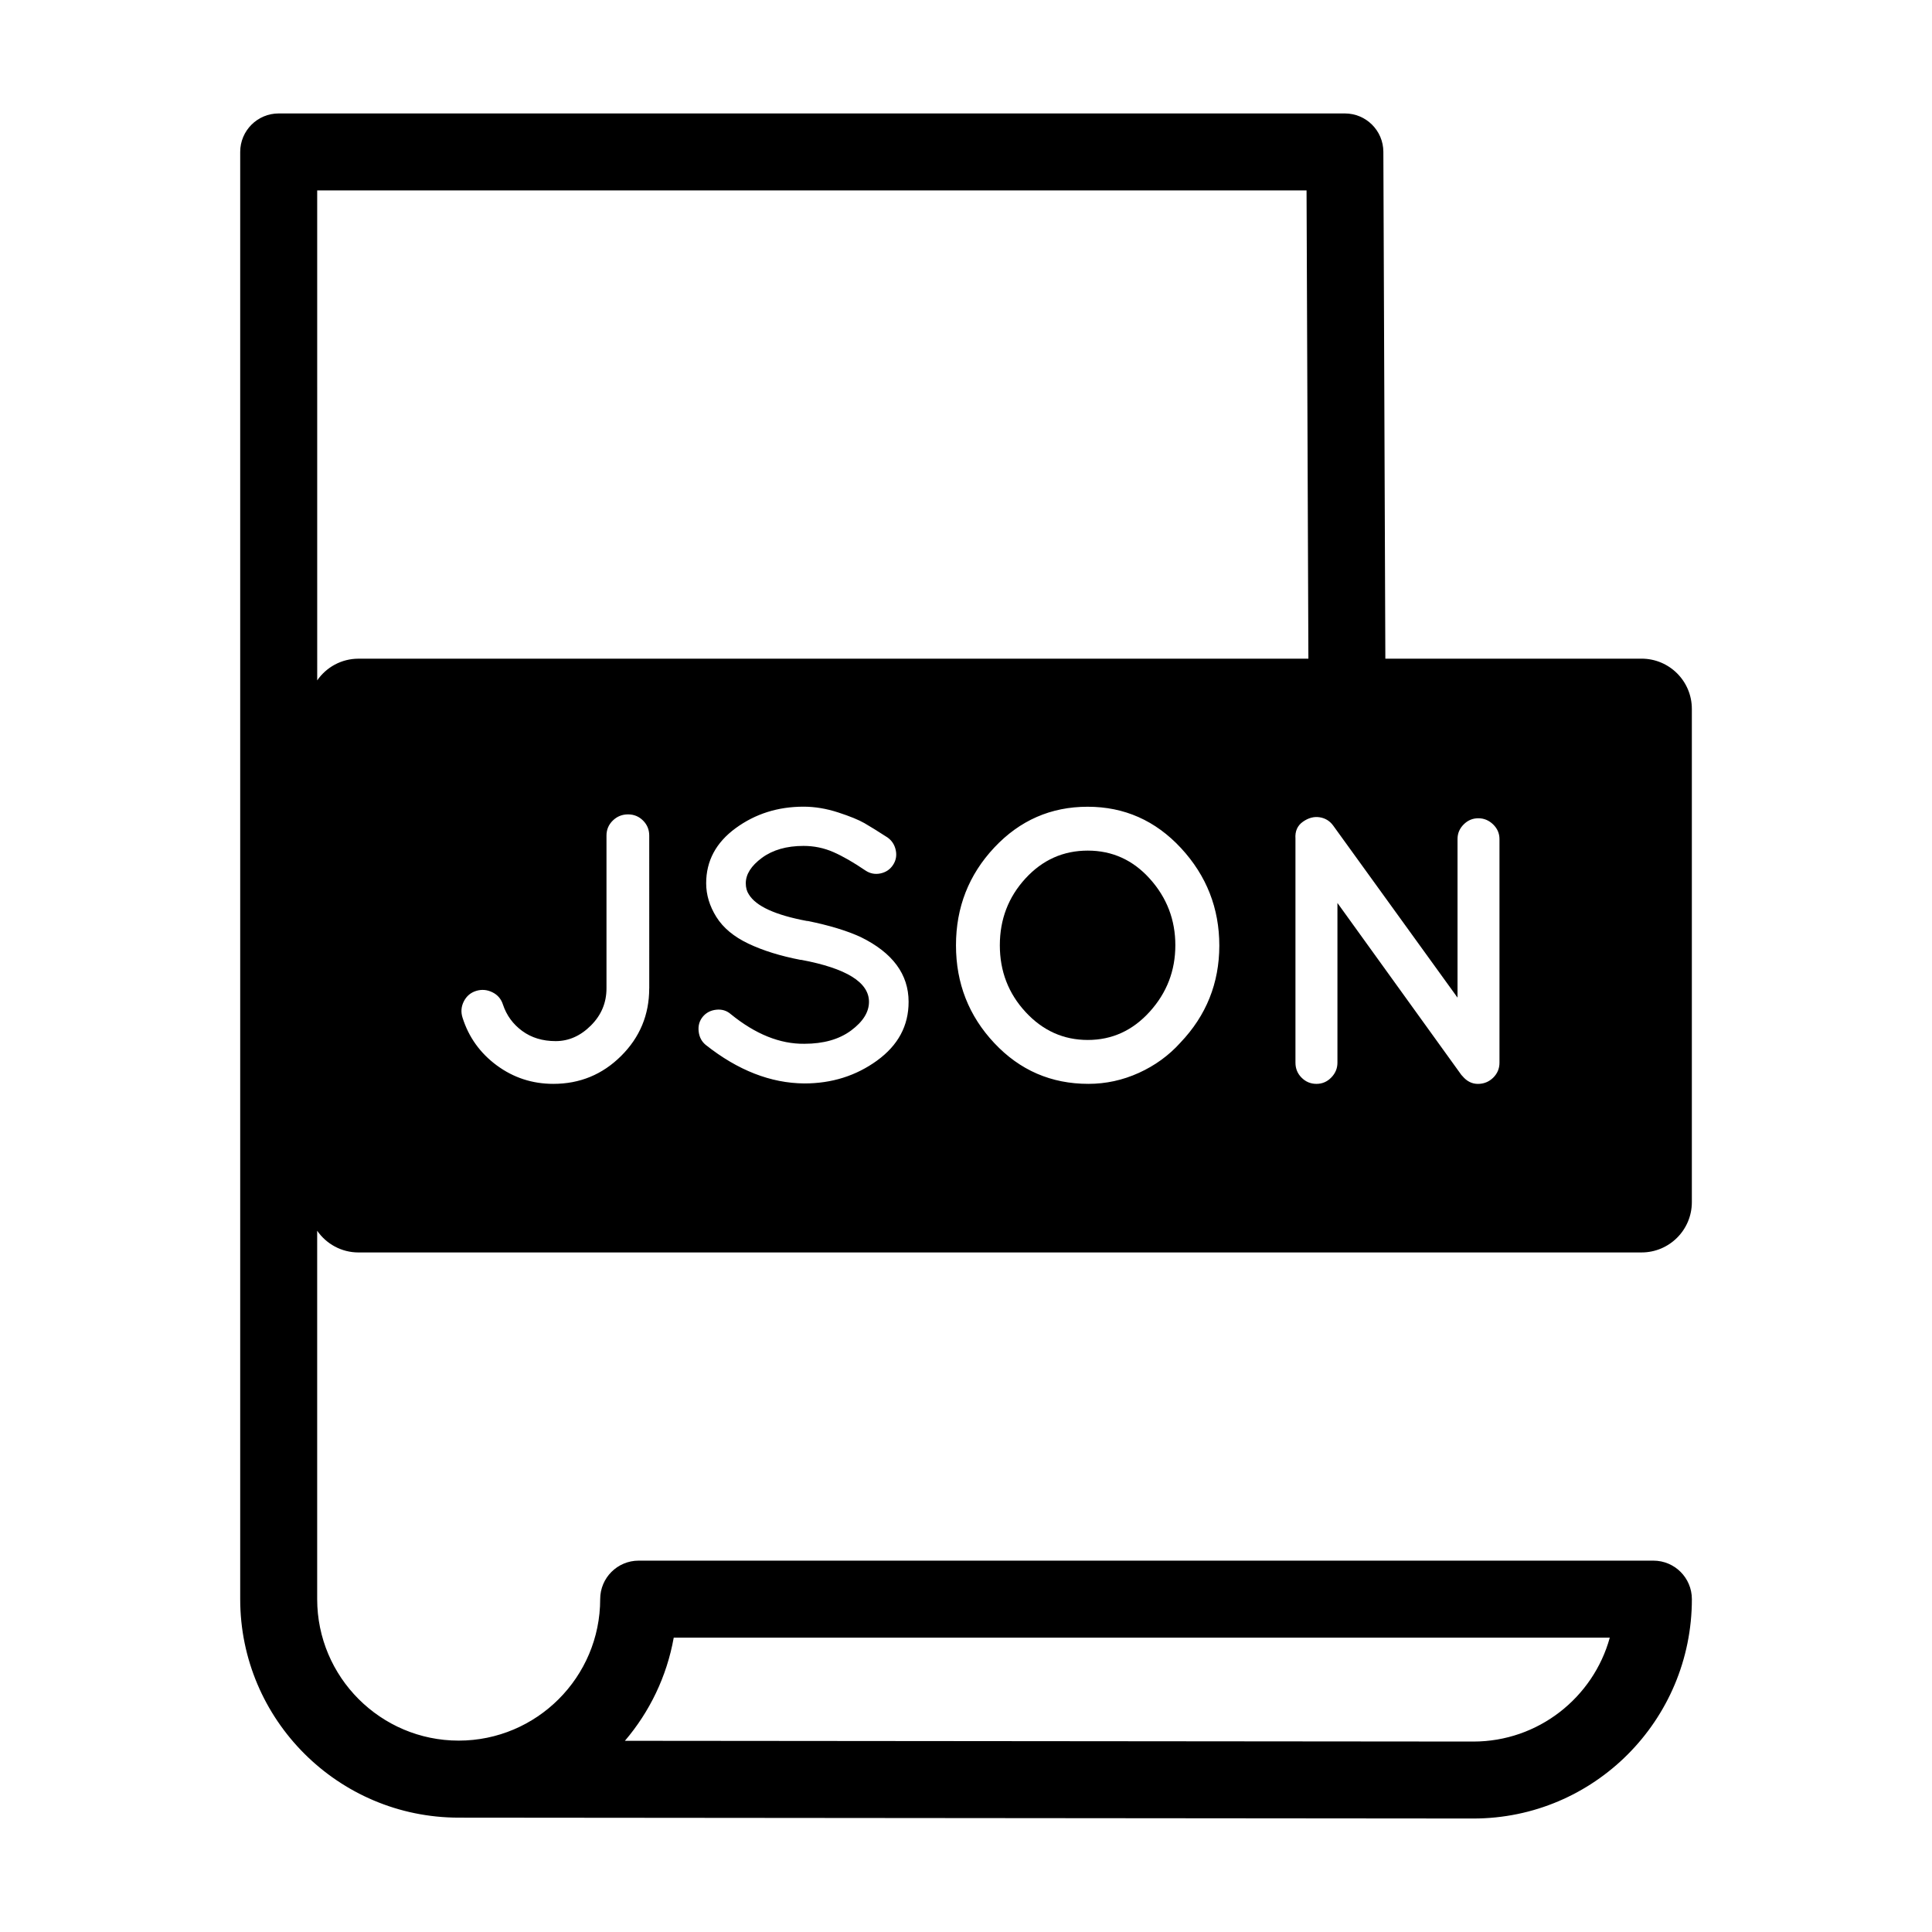 <?xml version="1.0" encoding="UTF-8"?>
<!-- Uploaded to: ICON Repo, www.iconrepo.com, Generator: ICON Repo Mixer Tools -->
<svg fill="#000000" width="800px" height="800px" version="1.1" viewBox="144 144 512 512" xmlns="http://www.w3.org/2000/svg">
 <g>
  <path d="m432.27 369.42c-6.492 0-12.004 2.461-16.523 7.391-4.519 4.93-6.781 10.832-6.781 17.699 0 6.875 2.273 12.77 6.832 17.699 4.562 4.93 10.047 7.391 16.473 7.391 6.434 0 11.898-2.496 16.426-7.5 4.519-4.996 6.781-10.859 6.781-17.598 0-6.731-2.246-12.594-6.738-17.598-4.477-4.988-9.969-7.484-16.469-7.484z"/>
  <path d="m239 475.91h340.03c7.356 0 13.328-5.965 13.328-13.328v-130.71c0-7.363-5.965-13.32-13.328-13.32h-67.898l-0.527-134.32c-0.016-5.621-4.578-10.168-10.199-10.168h-282.55c-5.637 0-10.199 4.57-10.199 10.199v383.53c0 31.926 25.969 57.895 57.895 57.902l268.91 0.23c31.934 0 57.902-25.977 57.902-58.141 0-5.637-4.562-10.199-10.199-10.199h-268.91c-5.637 0-10.199 4.57-10.199 10.199 0 20.68-16.82 37.496-37.496 37.496-20.68 0-37.504-16.82-37.504-37.496v-97.625c2.402 3.469 6.41 5.754 10.953 5.754zm77.047-69.973c0 7.012-2.492 12.977-7.449 17.906s-10.945 7.391-17.949 7.391c-5.578 0-10.578-1.633-15-4.894-4.418-3.262-7.441-7.484-9.074-12.652-0.477-1.496-0.359-2.938 0.352-4.332 0.719-1.395 1.805-2.309 3.266-2.758 1.461-0.445 2.887-0.324 4.281 0.359 1.395 0.676 2.332 1.77 2.812 3.262 0.949 2.856 2.648 5.188 5.094 6.988 2.453 1.801 5.406 2.699 8.875 2.699 3.461 0 6.578-1.375 9.336-4.133 2.758-2.75 4.133-6.031 4.133-9.848v-40.492c0-1.562 0.562-2.894 1.676-3.981 1.121-1.086 2.469-1.633 4.031-1.633 1.57 0 2.894 0.547 3.981 1.633s1.641 2.41 1.641 3.981l0.004 40.504zm60.391 19.121c-5.578 4.043-12.004 6.066-19.281 6.066-8.91-0.066-17.613-3.469-26.117-10.199-1.086-0.887-1.715-2.074-1.887-3.57-0.172-1.496 0.18-2.785 1.066-3.879 0.887-1.086 2.074-1.715 3.57-1.887 1.496-0.164 2.793 0.223 3.879 1.172 6.519 5.305 13.02 7.926 19.484 7.852 5.094 0 9.227-1.172 12.395-3.519 3.16-2.348 4.742-4.879 4.742-7.602 0-5.168-5.988-8.875-17.949-11.121h-0.207c-5.297-1.023-9.891-2.445-13.77-4.281-3.871-1.836-6.715-4.195-8.523-7.09-1.801-2.887-2.699-5.867-2.699-8.926 0-5.918 2.598-10.781 7.801-14.59s11.207-5.707 18.008-5.707c2.988 0 6.055 0.512 9.176 1.527 3.125 1.016 5.457 1.973 6.988 2.856 1.531 0.887 3.547 2.137 6.074 3.769 1.152 0.812 1.887 1.938 2.195 3.367 0.301 1.426 0.066 2.734-0.719 3.922-0.777 1.195-1.895 1.941-3.316 2.246-1.426 0.301-2.758 0.051-3.981-0.762-3.195-2.172-6.039-3.809-8.523-4.894-2.484-1.086-5.117-1.633-7.902-1.633-4.492 0-8.16 1.059-11.02 3.16-2.852 2.109-4.281 4.356-4.281 6.738 0 1.16 0.266 2.144 0.812 2.957 1.898 3.129 7.039 5.477 15.402 7.039h0.203c5.715 1.16 10.406 2.582 14.078 4.281 8.434 4.144 12.652 9.859 12.652 17.137 0.012 6.344-2.781 11.527-8.352 15.57zm80.379-4.742c-3.066 3.406-6.738 6.066-11.02 8.012-4.281 1.938-8.738 2.906-13.359 2.906-9.859 0-18.172-3.598-24.938-10.809-6.766-7.203-10.156-15.848-10.156-25.91s3.391-18.699 10.156-25.91c6.758-7.203 15.008-10.809 24.738-10.809s17.973 3.656 24.746 10.961c6.758 7.312 10.148 15.926 10.148 25.859-0.016 9.922-3.449 18.496-10.316 25.699zm40.492-57.527 32.949 45.594v-42.023c0-1.496 0.539-2.785 1.633-3.879 1.086-1.086 2.383-1.633 3.879-1.633 1.488 0 2.809 0.547 3.93 1.633 1.117 1.086 1.676 2.383 1.676 3.879v59.27c0 1.562-0.562 2.887-1.676 3.981-1.121 1.086-2.469 1.633-4.039 1.633-1.562 0-2.922-0.676-4.074-2.043-0.273-0.273-0.445-0.477-0.512-0.613l-32.641-45.293v42.336c0 1.496-0.547 2.809-1.633 3.922-1.086 1.121-2.398 1.684-3.93 1.684s-2.844-0.547-3.93-1.633c-1.086-1.086-1.633-2.41-1.633-3.981v-59.371c-0.145-1.973 0.527-3.469 1.988-4.492 1.461-1.023 2.938-1.41 4.434-1.172 1.5 0.238 2.688 0.98 3.578 2.203zm-269.26-168.32h262.2l0.488 124.09h-251.73c-4.543 0-8.551 2.281-10.945 5.75l-0.004-129.84zm94.5 383.53h248.06c-4.367 15.855-18.93 27.531-36.145 27.531l-224.86-0.199c6.535-7.656 11.105-17.027 12.941-27.332z"/>
 </g>
</svg>